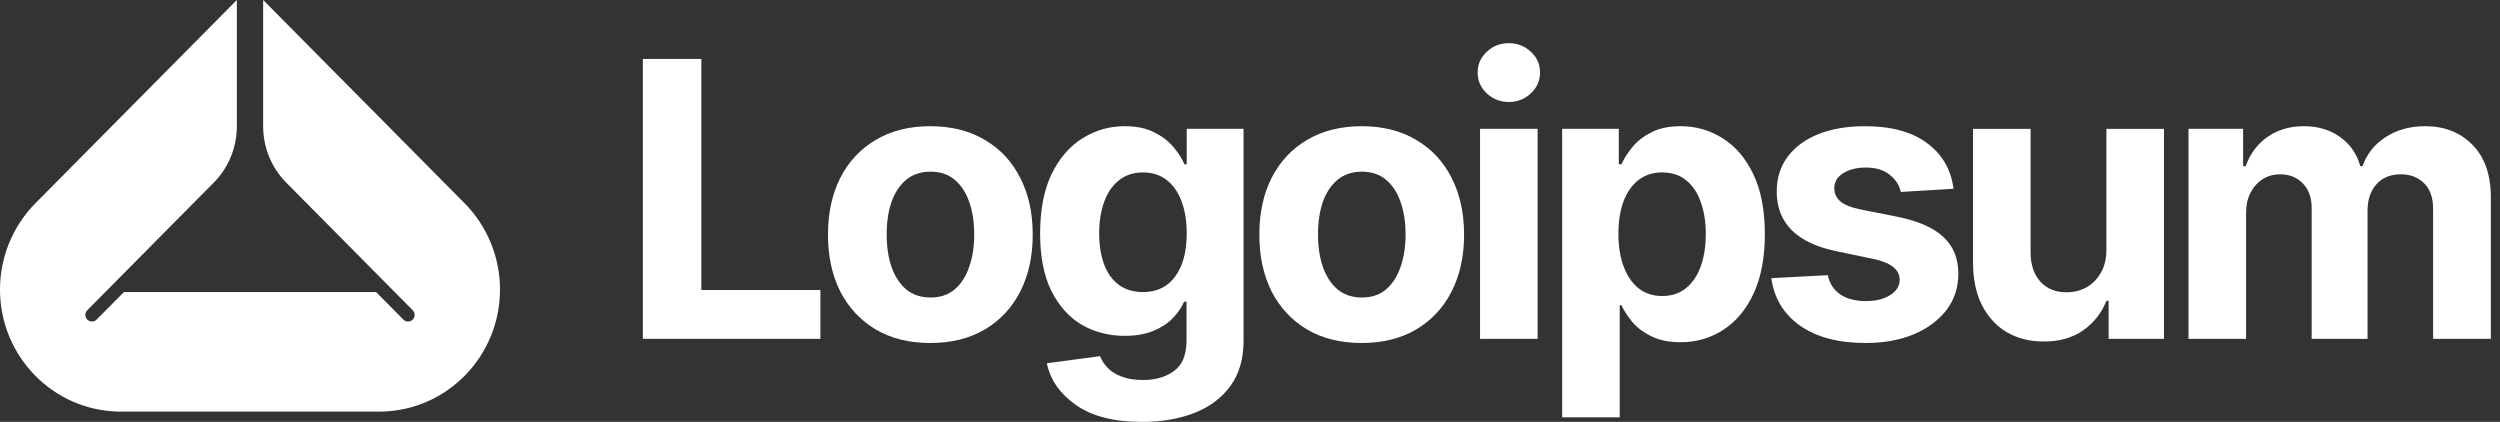 <svg width="160" height="27" viewBox="0 0 160 27" fill="none" xmlns="http://www.w3.org/2000/svg">
<rect x="0" y="0" width="160" height="27" fill="#333333" stroke="none"/>
<g clip-path="url(#clip0_39_512)">
<path d="M140.065 21.686V8.245H143.559V10.638H143.726C144.004 9.844 144.468 9.219 145.12 8.762C145.772 8.306 146.547 8.077 147.445 8.077C148.359 8.077 149.134 8.31 149.77 8.774C150.414 9.231 150.843 9.852 151.058 10.638H151.201C151.471 9.86 151.964 9.239 152.679 8.774C153.394 8.31 154.237 8.077 155.207 8.077C156.446 8.077 157.456 8.474 158.235 9.267C159.022 10.061 159.415 11.187 159.415 12.646V21.686H155.719V13.391C155.719 12.637 155.521 12.076 155.123 11.708C154.734 11.339 154.245 11.155 153.657 11.155C152.989 11.155 152.464 11.371 152.083 11.804C151.71 12.229 151.523 12.79 151.523 13.487V21.686H147.946V13.295C147.946 12.646 147.759 12.129 147.386 11.744C147.012 11.351 146.524 11.155 145.919 11.155C145.506 11.155 145.136 11.259 144.811 11.467C144.485 11.676 144.226 11.964 144.035 12.333C143.845 12.694 143.749 13.126 143.749 13.631V21.686H140.065Z" fill="white"/>
<path d="M134.81 15.976V8.246H138.494V21.686H134.953V19.246H134.81C134.508 20.023 134.011 20.656 133.32 21.145C132.628 21.626 131.782 21.863 130.781 21.855C129.89 21.855 129.104 21.654 128.42 21.253C127.744 20.845 127.216 20.264 126.834 19.51C126.461 18.757 126.274 17.855 126.274 16.805V8.246H129.958V16.156C129.958 16.942 130.168 17.567 130.59 18.032C131.011 18.488 131.572 18.713 132.271 18.705C132.716 18.705 133.129 18.605 133.511 18.404C133.892 18.196 134.202 17.887 134.44 17.479C134.687 17.07 134.81 16.569 134.81 15.976Z" fill="white"/>
<path d="M125.025 12.081L121.65 12.285C121.563 11.86 121.328 11.495 120.947 11.191C120.565 10.878 120.053 10.722 119.409 10.722C118.837 10.722 118.356 10.842 117.966 11.083C117.585 11.323 117.394 11.644 117.394 12.044C117.394 12.365 117.518 12.642 117.764 12.874C118.018 13.098 118.451 13.275 119.063 13.403L121.484 13.884C122.779 14.148 123.744 14.577 124.381 15.17C125.017 15.763 125.334 16.545 125.334 17.515C125.334 18.404 125.08 19.182 124.571 19.847C124.063 20.504 123.363 21.021 122.473 21.398C121.583 21.766 120.561 21.951 119.409 21.951C117.644 21.951 116.238 21.578 115.189 20.833C114.147 20.087 113.539 19.077 113.365 17.803L116.977 17.611C117.096 18.156 117.366 18.568 117.787 18.849C118.209 19.129 118.749 19.27 119.409 19.27C120.053 19.27 120.573 19.142 120.971 18.885C121.376 18.629 121.579 18.304 121.579 17.911C121.579 17.246 121.007 16.797 119.862 16.565L117.561 16.084C116.266 15.819 115.3 15.367 114.664 14.725C114.028 14.084 113.71 13.263 113.71 12.261C113.71 11.395 113.945 10.65 114.414 10.025C114.882 9.4 115.538 8.919 116.381 8.582C117.232 8.245 118.225 8.077 119.361 8.077C121.046 8.077 122.37 8.438 123.331 9.159C124.301 9.872 124.865 10.846 125.025 12.081Z" fill="white"/>
<path d="M99.978 26.711V8.245H103.603V10.518H103.77C103.937 10.149 104.175 9.776 104.485 9.4C104.795 9.023 105.2 8.71 105.701 8.462C106.202 8.205 106.822 8.077 107.561 8.077C108.539 8.077 109.433 8.334 110.243 8.847C111.062 9.351 111.718 10.117 112.21 11.143C112.703 12.169 112.95 13.451 112.95 14.99C112.95 16.481 112.711 17.743 112.235 18.777C111.758 19.803 111.11 20.58 110.291 21.109C109.481 21.638 108.566 21.902 107.549 21.902C106.834 21.902 106.226 21.782 105.725 21.542C105.225 21.301 104.815 21.001 104.497 20.64C104.187 20.271 103.945 19.903 103.77 19.534H103.662V26.711H99.978ZM106.38 18.945C106.985 18.945 107.493 18.777 107.907 18.44C108.32 18.104 108.634 17.639 108.848 17.046C109.063 16.445 109.17 15.755 109.17 14.978C109.17 14.2 109.063 13.519 108.848 12.934C108.642 12.341 108.332 11.876 107.918 11.54C107.505 11.203 106.992 11.035 106.38 11.035C105.785 11.035 105.276 11.199 104.855 11.527C104.442 11.848 104.124 12.305 103.901 12.898C103.687 13.483 103.579 14.176 103.579 14.978C103.579 15.771 103.691 16.465 103.913 17.058C104.135 17.651 104.453 18.116 104.867 18.452C105.288 18.781 105.793 18.945 106.38 18.945Z" fill="white"/>
<path d="M94.723 21.686V8.245H98.407V21.686H94.723ZM96.559 6.526C96.01 6.526 95.541 6.342 95.152 5.973C94.763 5.605 94.568 5.16 94.568 4.639C94.568 4.118 94.763 3.677 95.152 3.316C95.541 2.948 96.01 2.763 96.559 2.763C97.115 2.763 97.588 2.948 97.978 3.316C98.367 3.677 98.562 4.118 98.562 4.639C98.562 5.16 98.367 5.605 97.978 5.973C97.588 6.342 97.115 6.526 96.559 6.526Z" fill="white"/>
<path d="M87.143 21.951C85.8 21.951 84.635 21.662 83.65 21.085C82.672 20.5 81.917 19.691 81.384 18.657C80.86 17.615 80.598 16.404 80.598 15.026C80.598 13.631 80.86 12.417 81.384 11.383C81.917 10.341 82.672 9.532 83.65 8.955C84.635 8.37 85.8 8.077 87.143 8.077C88.494 8.077 89.659 8.37 90.636 8.955C91.622 9.532 92.377 10.341 92.901 11.383C93.434 12.417 93.701 13.631 93.701 15.026C93.701 16.404 93.434 17.615 92.901 18.657C92.377 19.691 91.622 20.5 90.636 21.085C89.659 21.662 88.494 21.951 87.143 21.951ZM87.167 19.041C87.779 19.041 88.292 18.869 88.705 18.524C89.118 18.172 89.428 17.691 89.635 17.082C89.849 16.473 89.957 15.779 89.957 15.002C89.957 14.216 89.849 13.523 89.635 12.922C89.428 12.321 89.118 11.848 88.705 11.503C88.292 11.159 87.779 10.986 87.167 10.986C86.547 10.986 86.026 11.159 85.605 11.503C85.192 11.848 84.878 12.321 84.663 12.922C84.456 13.523 84.353 14.216 84.353 15.002C84.353 15.779 84.456 16.473 84.663 17.082C84.878 17.691 85.192 18.172 85.605 18.524C86.026 18.869 86.547 19.041 87.167 19.041Z" fill="white"/>
<path d="M73.078 27C71.281 27 69.874 26.639 68.857 25.918C67.839 25.205 67.22 24.315 66.997 23.249L70.407 22.792C70.51 23.065 70.673 23.317 70.896 23.55C71.118 23.782 71.416 23.966 71.79 24.103C72.163 24.247 72.62 24.319 73.161 24.319C73.964 24.319 74.627 24.123 75.152 23.73C75.677 23.345 75.939 22.692 75.939 21.77V19.306H75.784C75.624 19.674 75.382 20.027 75.056 20.364C74.731 20.7 74.313 20.973 73.804 21.181C73.296 21.39 72.688 21.494 71.98 21.494C70.979 21.494 70.069 21.261 69.251 20.797C68.439 20.324 67.788 19.602 67.295 18.633C66.81 17.663 66.568 16.436 66.568 14.954C66.568 13.423 66.814 12.149 67.307 11.131C67.808 10.113 68.468 9.351 69.286 8.847C70.105 8.334 71.003 8.077 71.98 8.077C72.728 8.077 73.352 8.205 73.852 8.462C74.361 8.71 74.774 9.023 75.092 9.4C75.41 9.776 75.649 10.149 75.807 10.518H75.95V8.245H79.587V21.83C79.587 22.968 79.308 23.922 78.753 24.692C78.196 25.461 77.429 26.038 76.451 26.423C75.474 26.808 74.349 27 73.078 27ZM73.149 18.693C74.039 18.693 74.727 18.36 75.212 17.695C75.704 17.03 75.95 16.108 75.95 14.93C75.95 14.144 75.839 13.463 75.617 12.886C75.403 12.301 75.088 11.848 74.675 11.527C74.262 11.199 73.753 11.035 73.149 11.035C72.545 11.035 72.032 11.203 71.611 11.54C71.197 11.868 70.884 12.325 70.669 12.91C70.455 13.495 70.347 14.168 70.347 14.93C70.347 15.699 70.455 16.368 70.669 16.937C70.884 17.498 71.197 17.931 71.611 18.236C72.032 18.54 72.545 18.693 73.149 18.693Z" fill="white"/>
<path d="M59.536 21.951C58.193 21.951 57.029 21.662 56.043 21.085C55.066 20.5 54.311 19.691 53.778 18.657C53.254 17.615 52.991 16.404 52.991 15.026C52.991 13.631 53.254 12.417 53.778 11.383C54.311 10.341 55.066 9.532 56.043 8.955C57.029 8.37 58.193 8.077 59.536 8.077C60.888 8.077 62.052 8.37 63.03 8.955C64.015 9.532 64.77 10.341 65.295 11.383C65.828 12.417 66.094 13.631 66.094 15.026C66.094 16.404 65.828 17.615 65.295 18.657C64.77 19.691 64.015 20.5 63.03 21.085C62.052 21.662 60.888 21.951 59.536 21.951ZM59.56 19.041C60.172 19.041 60.685 18.869 61.098 18.524C61.512 18.172 61.822 17.691 62.028 17.082C62.243 16.473 62.35 15.779 62.35 15.002C62.35 14.216 62.243 13.523 62.028 12.922C61.822 12.321 61.512 11.848 61.098 11.503C60.685 11.159 60.172 10.986 59.56 10.986C58.94 10.986 58.42 11.159 57.998 11.503C57.585 11.848 57.271 12.321 57.057 12.922C56.85 13.523 56.747 14.216 56.747 15.002C56.747 15.779 56.85 16.473 57.057 17.082C57.271 17.691 57.585 18.172 57.998 18.524C58.42 18.869 58.94 19.041 59.56 19.041Z" fill="white"/>
<path d="M41.143 21.686V3.773H44.887V18.561H52.505V21.686H41.143Z" fill="white"/>
<path d="M24.421 26.341C28.622 26.255 32 22.79 32 18.53C32 16.459 31.184 14.472 29.733 13.007L16.842 0V8.085C16.842 9.437 17.374 10.734 18.322 11.69L21.342 14.737L21.35 14.745L26.413 19.854C26.578 20.02 26.578 20.289 26.413 20.455C26.249 20.621 25.982 20.621 25.818 20.455L24.073 18.694H7.928L6.182 20.455C6.018 20.621 5.751 20.621 5.587 20.455C5.422 20.289 5.422 20.02 5.587 19.854L10.65 14.745L10.658 14.737L13.678 11.69C14.626 10.734 15.158 9.437 15.158 8.085V0L2.267 13.007C0.816 14.472 0 16.459 0 18.53C0 22.79 3.378 26.255 7.579 26.341H24.421Z" fill="white"/>
</g>
<defs>
<clipPath id="clip0_39_512">
<rect width="160" height="27" fill="white"/>
</clipPath>
</defs>
</svg>
